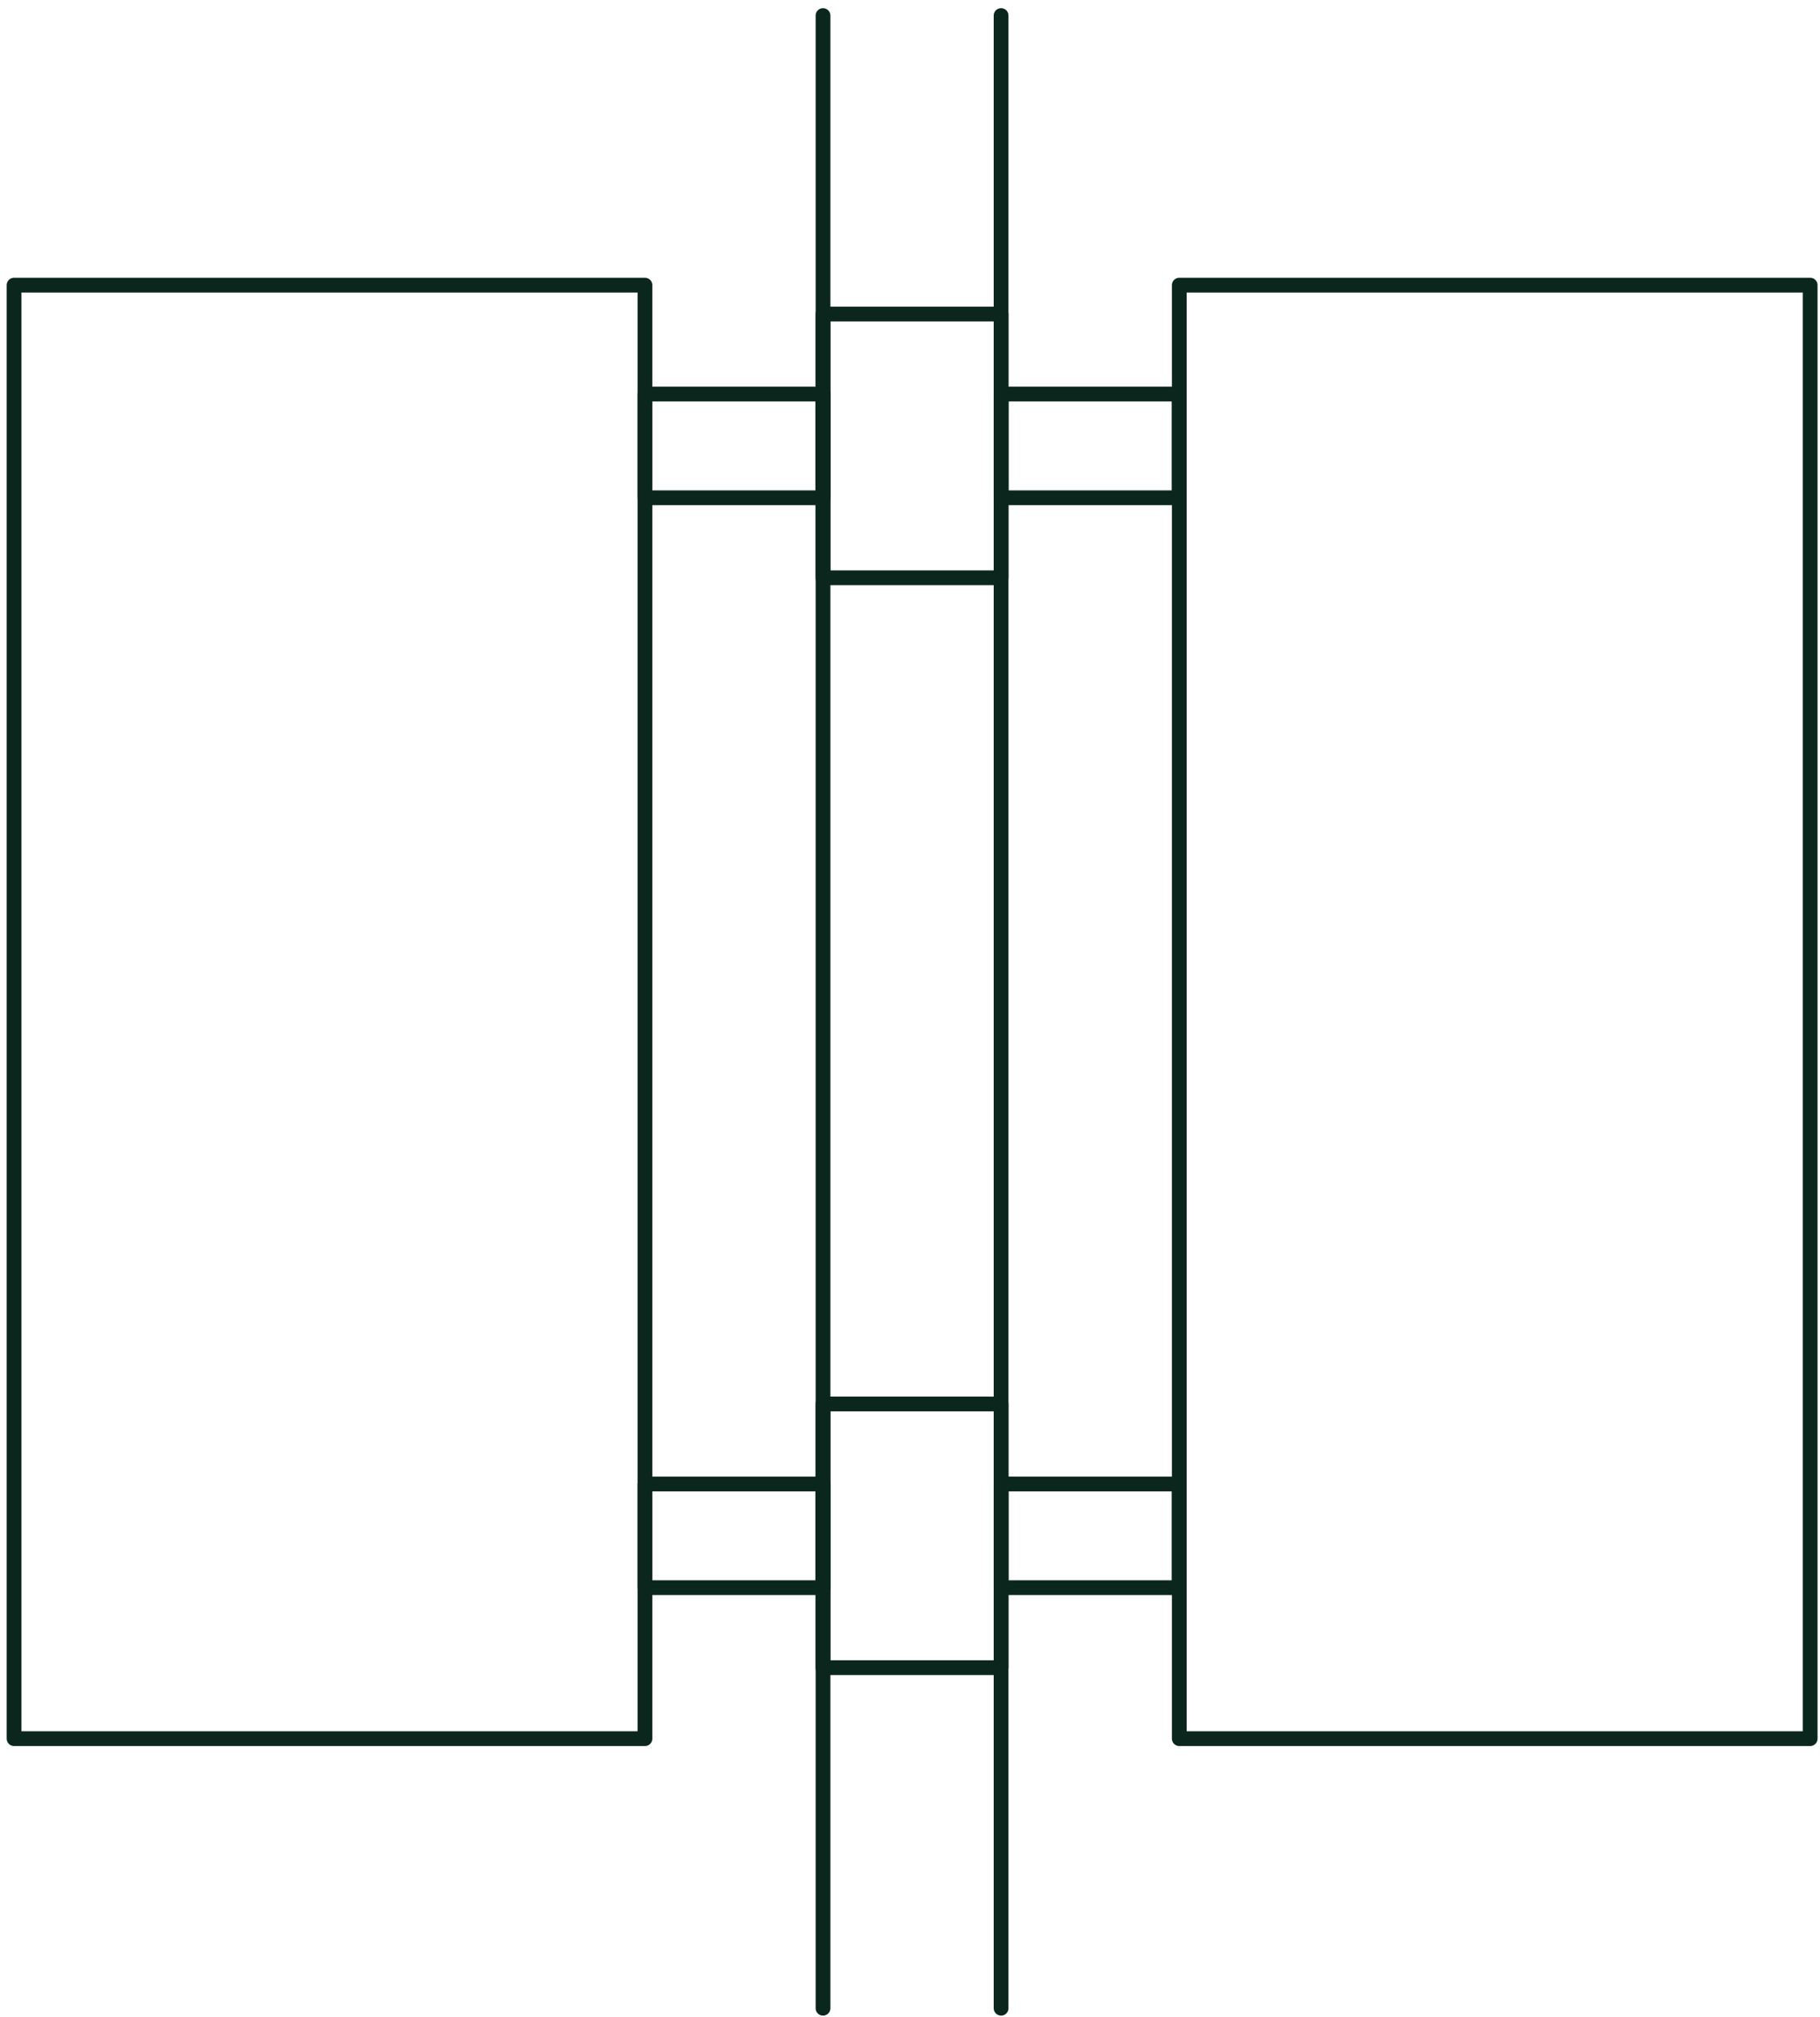 <?xml version="1.0" encoding="UTF-8"?> <svg xmlns="http://www.w3.org/2000/svg" width="185" height="205" viewBox="0 0 185 205" fill="none"><path d="M83.658 204.089V1.581" stroke="#0B261D" stroke-width="1.5" stroke-linecap="round" stroke-linejoin="round"></path><path d="M101.759 1.581V204.089" stroke="#0B261D" stroke-width="1.5" stroke-linecap="round" stroke-linejoin="round"></path><path d="M184 28.977H119.872V176.693H184V28.977Z" stroke="#0B261D" stroke-width="1.5" stroke-linecap="round" stroke-linejoin="round"></path><path d="M65.558 28.977H1.43V176.693H65.558V28.977Z" stroke="#0B261D" stroke-width="1.5" stroke-linecap="round" stroke-linejoin="round"></path><path d="M101.759 31.916H83.658V58.717H101.759V31.916Z" stroke="#0B261D" stroke-width="1.5" stroke-linecap="round" stroke-linejoin="round"></path><path d="M119.86 40.047H101.759V50.586H119.86V40.047Z" stroke="#0B261D" stroke-width="1.5" stroke-linecap="round" stroke-linejoin="round"></path><path d="M83.659 40.047H65.558V50.586H83.659V40.047Z" stroke="#0B261D" stroke-width="1.5" stroke-linecap="round" stroke-linejoin="round"></path><path d="M119.86 150.811H101.759V161.35H119.86V150.811Z" stroke="#0B261D" stroke-width="1.5" stroke-linecap="round" stroke-linejoin="round"></path><path d="M83.659 150.811H65.558V161.35H83.659V150.811Z" stroke="#0B261D" stroke-width="1.5" stroke-linecap="round" stroke-linejoin="round"></path><path d="M101.759 142.68H83.658V169.481H101.759V142.68Z" stroke="#0B261D" stroke-width="1.5" stroke-linecap="round" stroke-linejoin="round"></path></svg> 